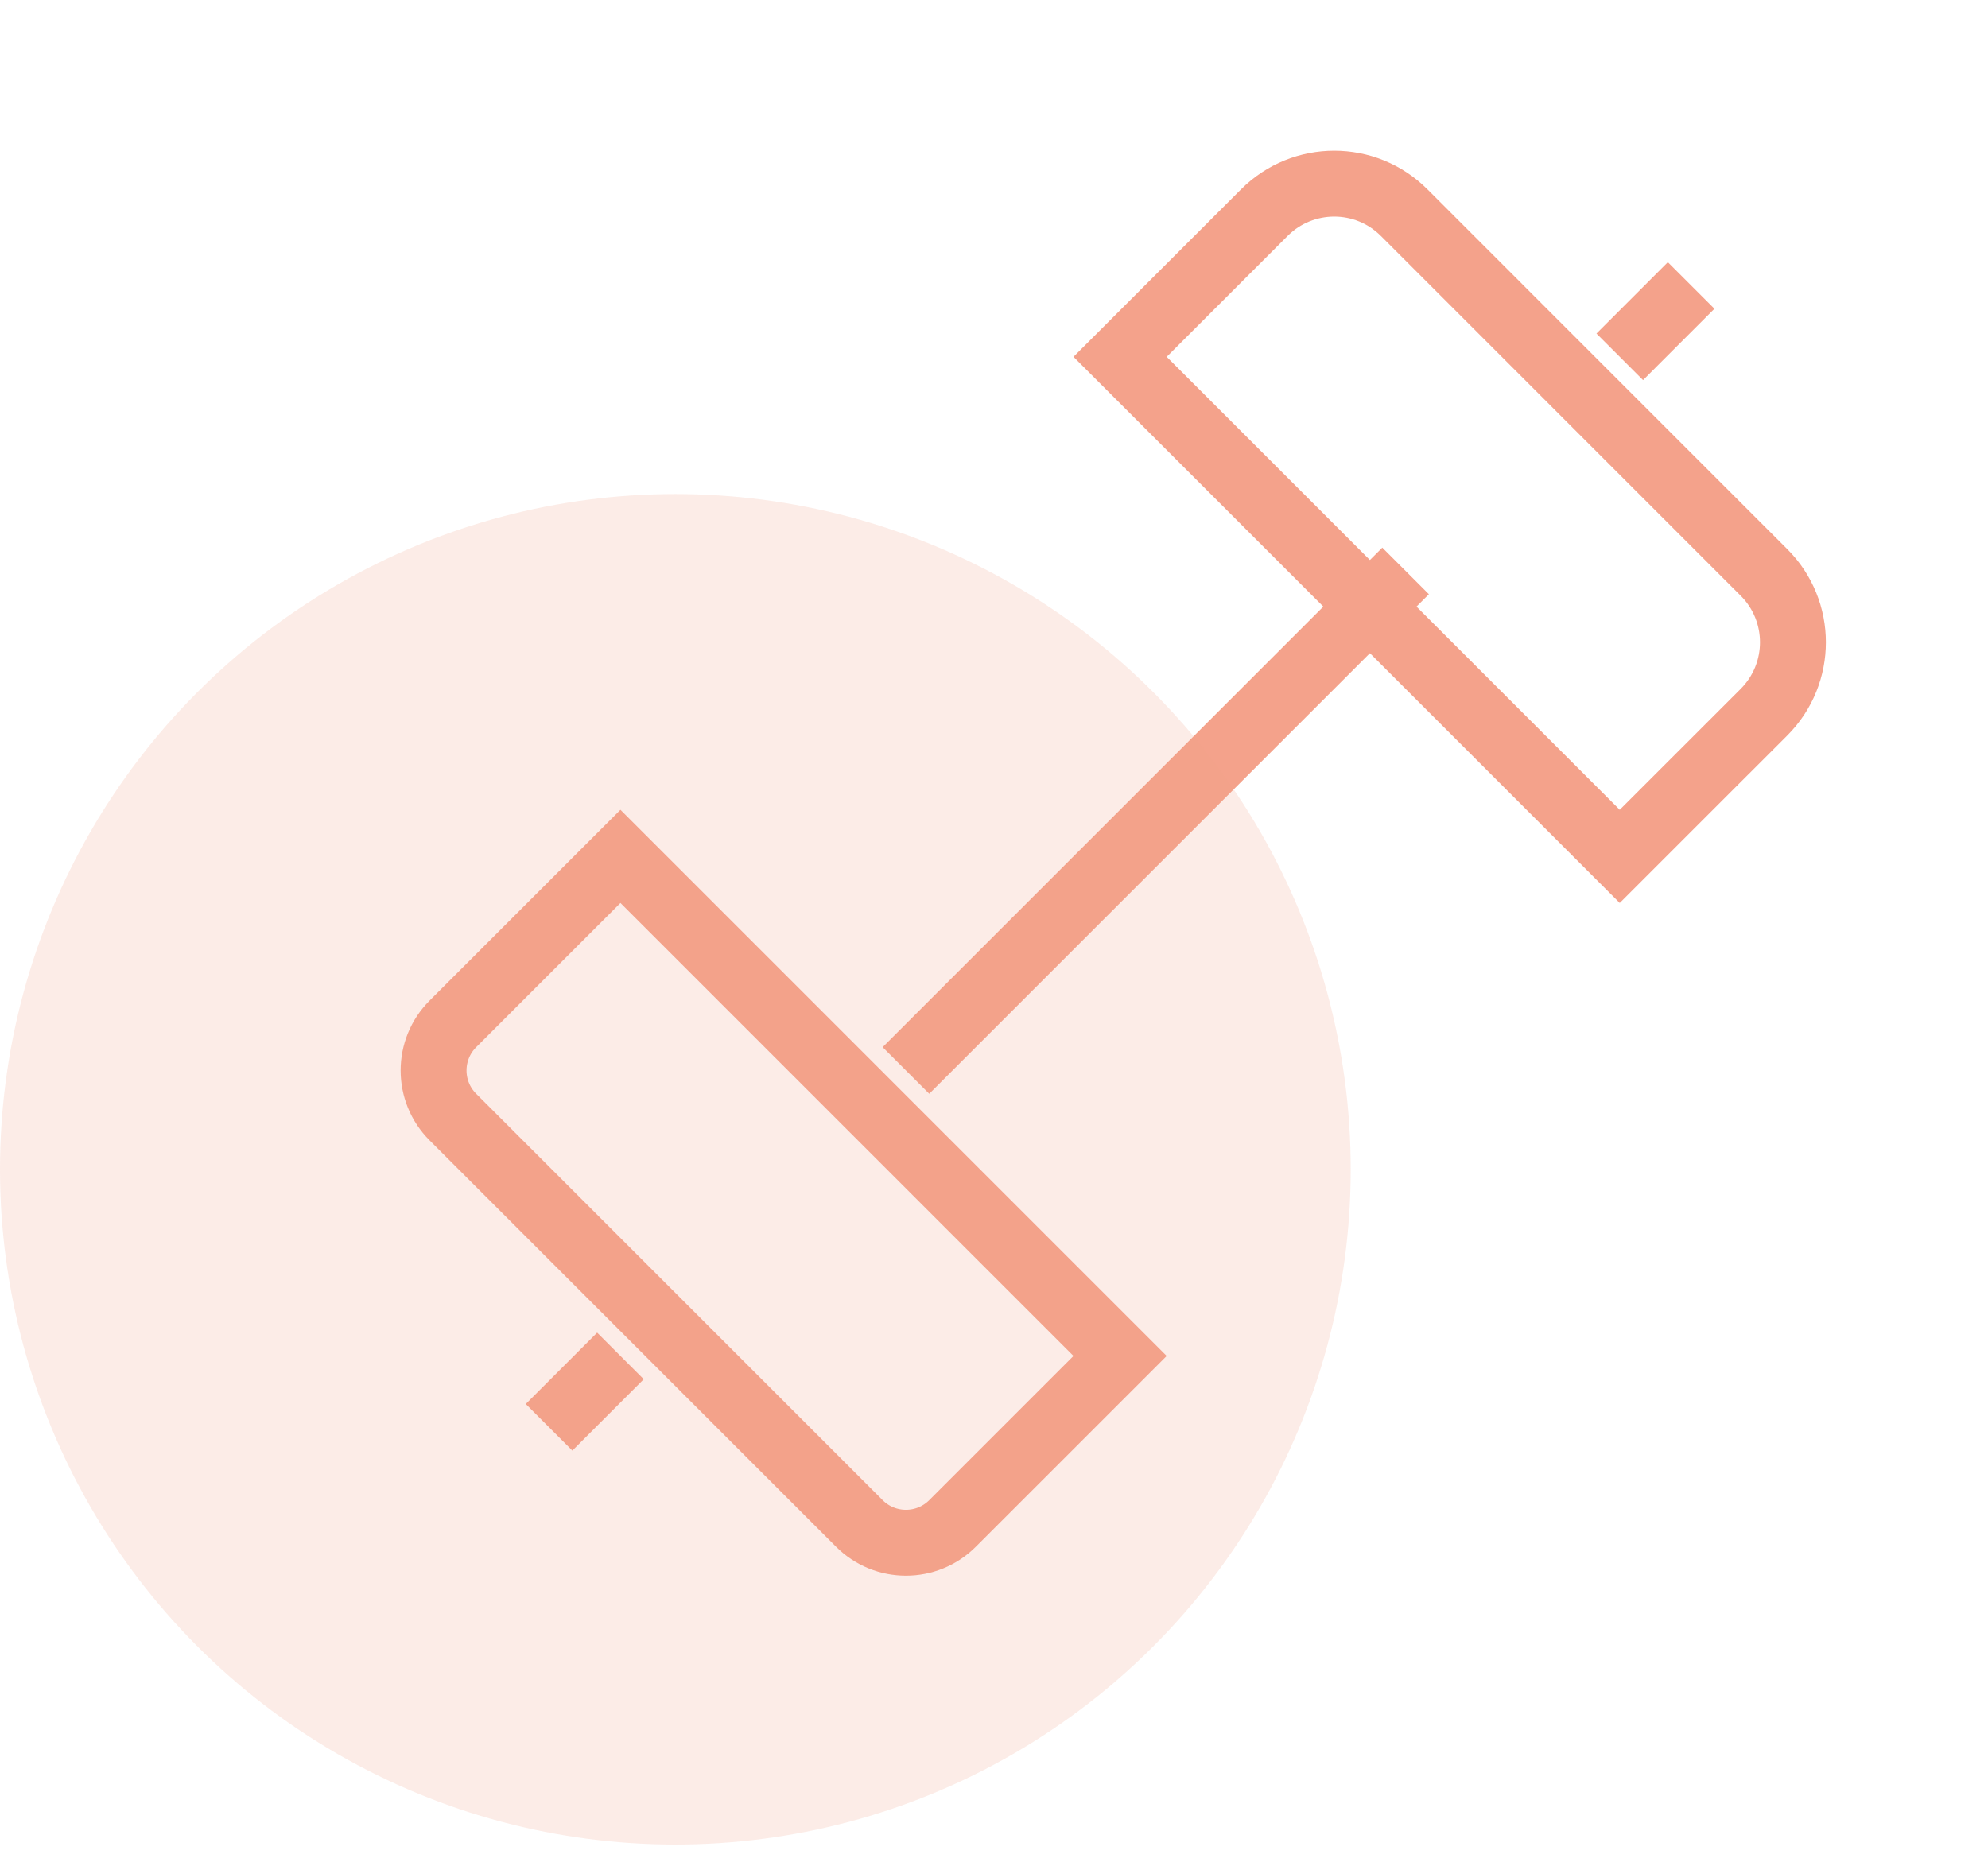 <svg width="95" height="89" viewBox="0 0 95 89" fill="none" xmlns="http://www.w3.org/2000/svg">
<path d="M80.814 13.644L77.403 17.055" stroke="#F4A28B" stroke-width="3.149" stroke-linejoin="round"/>
<path d="M29.649 64.808L26.238 68.219" stroke="#F4A28B" stroke-width="3.149" stroke-linejoin="round"/>
<path d="M67.169 27.288L43.292 51.164" stroke="#F4A28B" stroke-width="3.149" stroke-linejoin="round"/>
<path d="M60.419 10.162L53.526 17.055L65.464 28.994L77.402 40.932L84.296 34.039C86.14 32.194 86.14 29.204 84.296 27.36L67.099 10.162C65.254 8.317 62.264 8.317 60.419 10.162Z" stroke="#F4A28B" stroke-width="3.149"/>
<path d="M21.642 53.391L41.066 72.815C42.295 74.045 44.289 74.045 45.518 72.815L53.525 64.809L29.649 40.932L21.642 48.938C20.412 50.168 20.412 52.162 21.642 53.391Z" stroke="#F4A28B" stroke-width="3.149"/>
<circle cx="32.273" cy="55.887" r="32.273" fill="#F4A28B" fill-opacity="0.2"/>
</svg>
